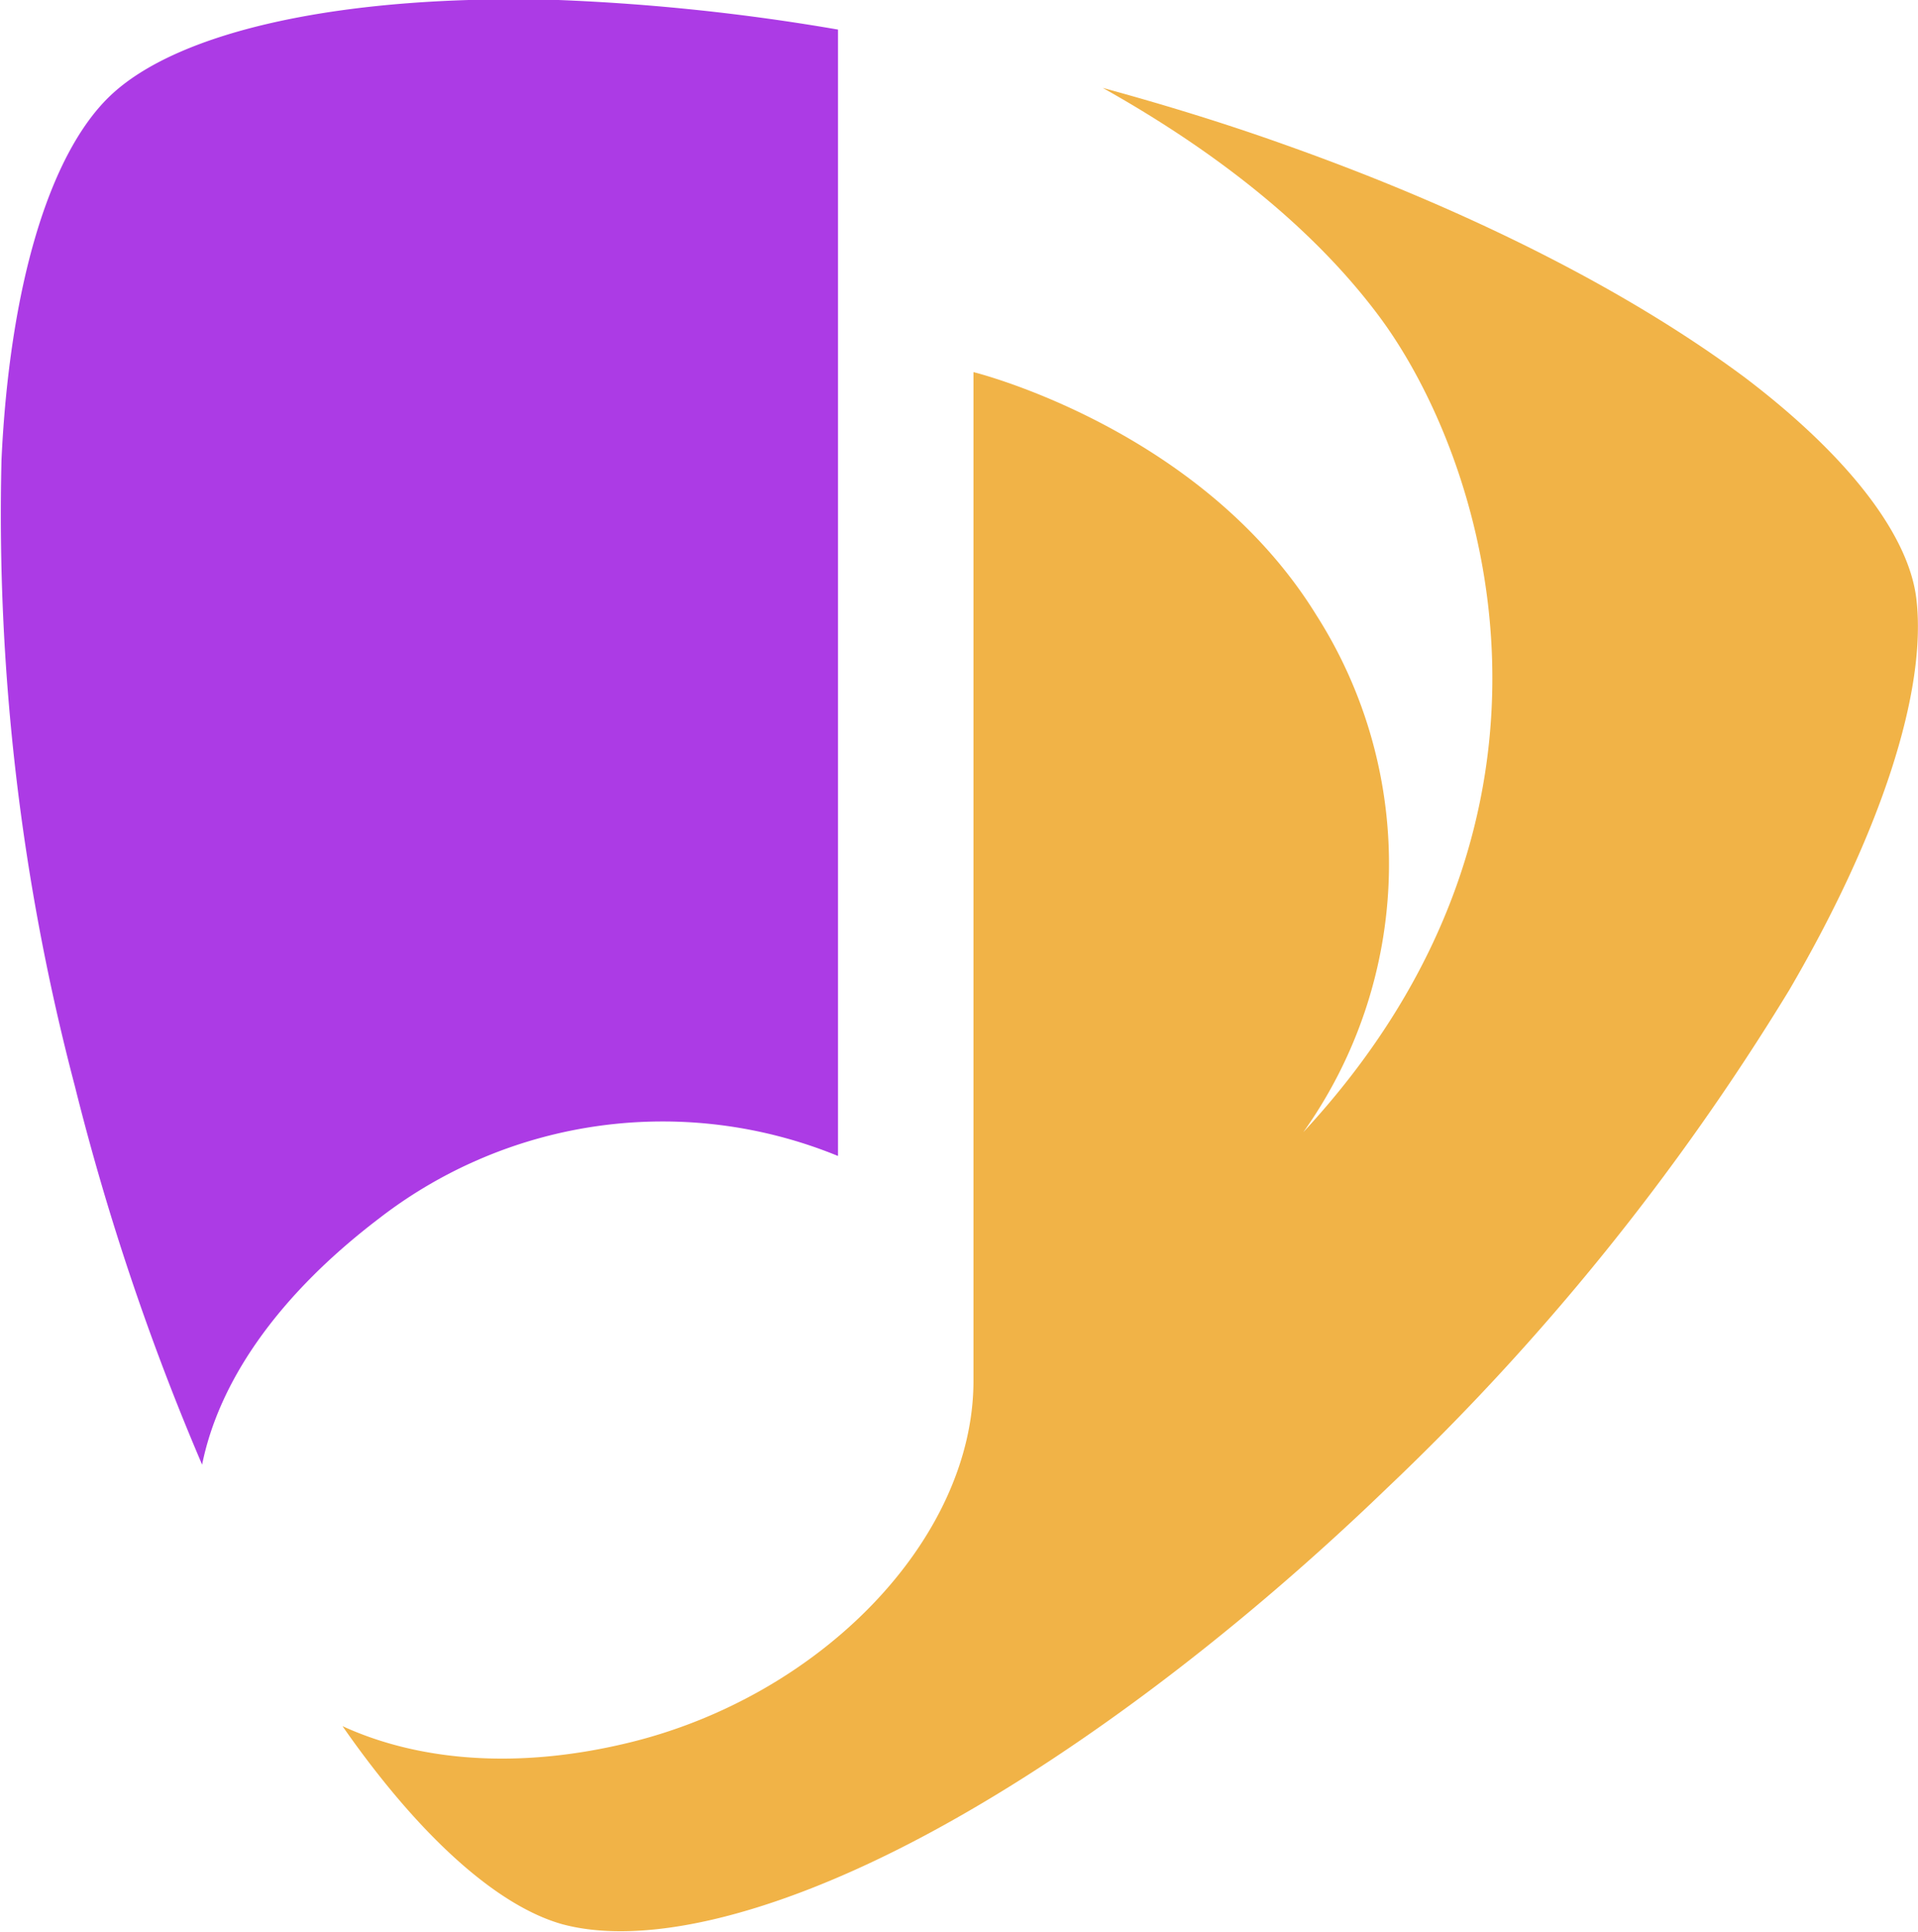 <svg xmlns="http://www.w3.org/2000/svg" viewBox="0 0 89.49 90.12"><path d="M17.73 56.81a21.61 21.61 0 0 1 21.37-2.88V1.38A99.68 99.68 0 0 0 26.06 0C16.17-.28 8.33 1.39 5.11 4.5 2.28 7.23.45 13.4.07 21.44a104.76 104.76 0 0 0 3.42 29.22 116.6 116.6 0 0 0 5.94 17.67c.75-3.72 3.35-7.76 8.3-11.52z" fill="#ac3be5"/><path d="M89.41 27.91c-.37-3-3.23-6.68-8-10.3C76 13.59 68.65 9.84 60 6.77c-2.79-1-5.66-1.88-8.55-2.67C56 6.65 60.9 10.15 64.32 14.72c5 6.68 10.29 23.21-3.51 38.1a21.58 21.58 0 0 0 .61-24.12c-5.38-8.73-16-11.34-16-11.34v47.06c0 7.39-7.12 14.72-16.11 16.89-5.25 1.27-9.85.82-13.33-.78 3.48 5 7.13 8.36 10.25 9.24 3.71 1 9.46-.29 16.18-3.75 7-3.61 14.95-9.5 22.3-16.59a113.11 113.11 0 0 0 18.76-23.22c4.3-7.35 6.46-14.02 5.94-18.3z" fill="#f1b347"/></svg>